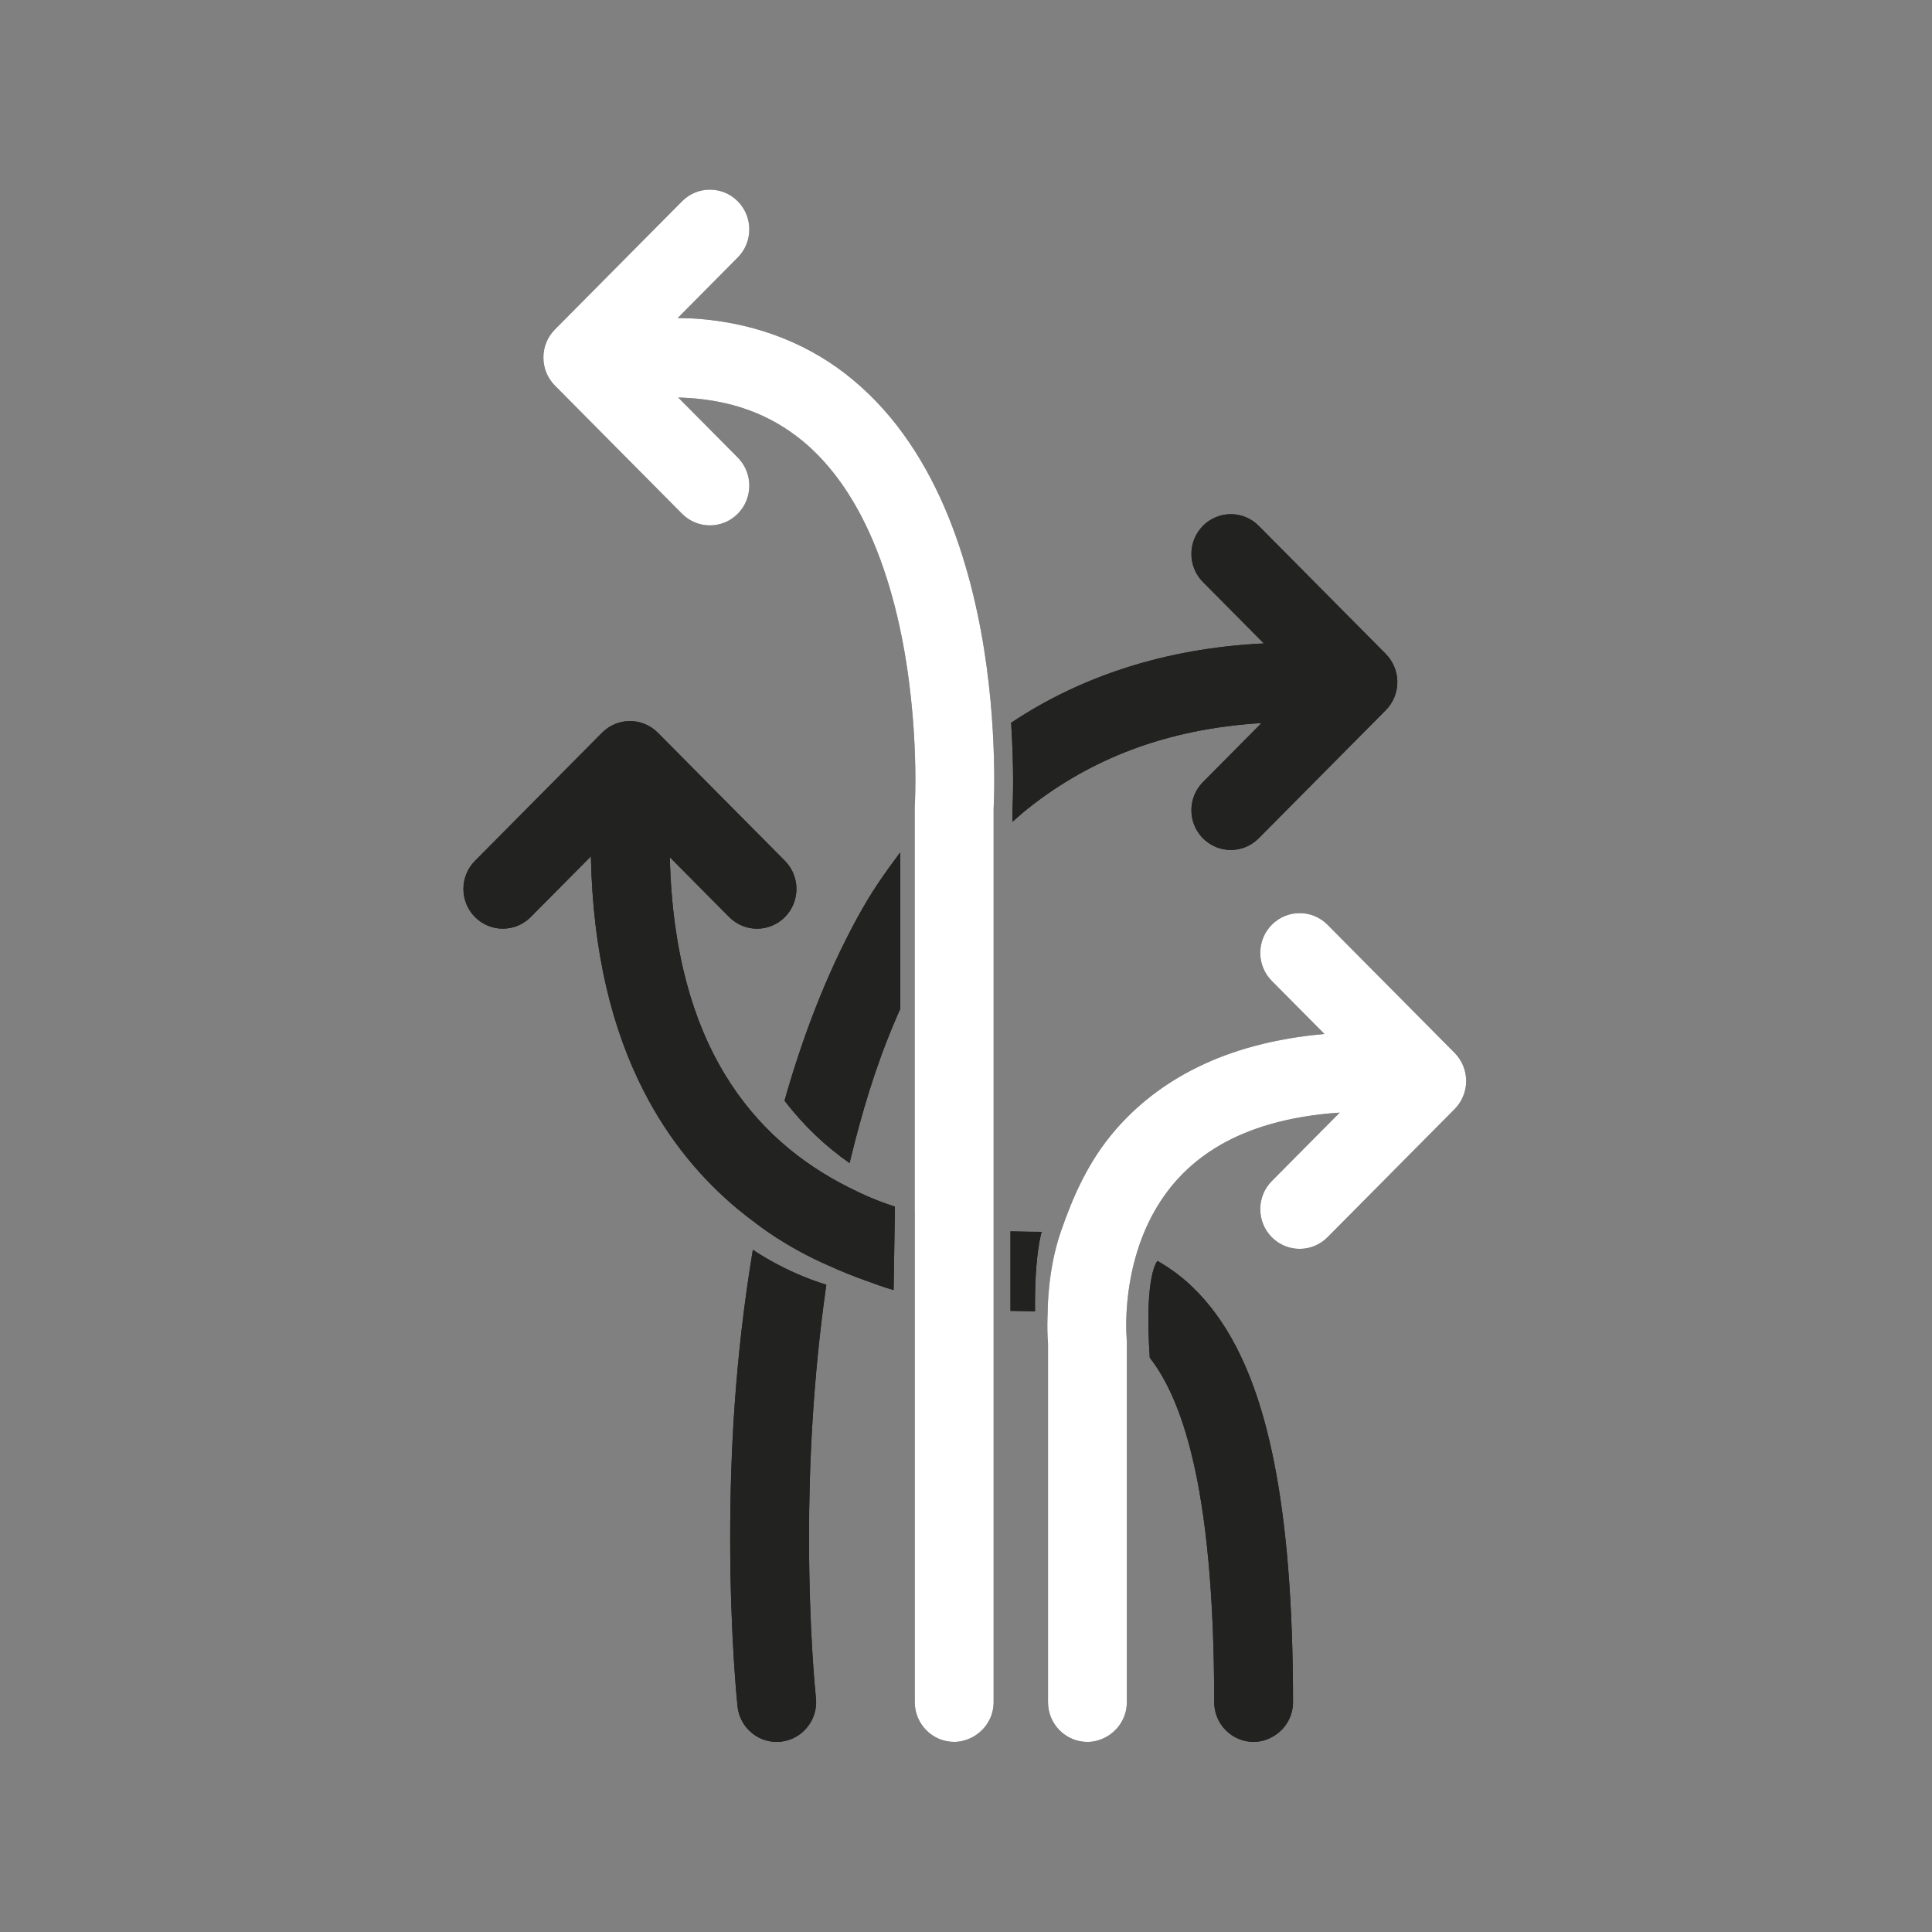 <?xml version="1.0" encoding="UTF-8"?> <!-- Generator: Adobe Illustrator 25.0.0, SVG Export Plug-In . SVG Version: 6.00 Build 0) --> <svg xmlns="http://www.w3.org/2000/svg" xmlns:xlink="http://www.w3.org/1999/xlink" version="1.1" id="Layer_1" x="0px" y="0px" viewBox="0 0 600 600" style="enable-background:new 0 0 600 600;" xml:space="preserve"><rect x="0" y="0" width="600" height="600" fill="#808080" stroke="none"/> <style type="text/css"> .st0{fill:#222221;} .st1{fill:#FFFFFF;} </style> <path class="st0" d="M314.63,242.17c0,4.92-0.14,8.04-0.19,9.04v3.99c1.81-1.6,3.61-3.2,5.52-4.68 c18.7-14.61,41.83-24.14,71.82-25.97l-1.29,1.3l-16.9,17.04c-4.78,4.82-4.78,12.64,0,17.46c4.78,4.82,12.53,4.81,17.31-0.01 l39.47-39.79c2.28-2.31,3.59-5.48,3.59-8.73c0-3.25-1.31-6.43-3.59-8.73l-39.47-39.79c-4.78-4.82-12.53-4.82-17.31,0 c-4.78,4.82-4.78,12.63,0,17.45l18.92,19.07c-30.93,1.5-57.13,10.39-78.49,24.64C314.47,231.48,314.62,237.56,314.63,242.17"></path> <path class="st0" d="M357.07,421.64c4.95,6.33,9.67,16.06,13.26,31.16c4.21,17.63,6.75,42.3,6.75,75.81 c0,6.81,5.48,12.35,12.24,12.35c2.12,0,4.1-0.6,5.84-1.56c3.8-2.1,6.4-6.11,6.4-10.79c-0.01-30.91-2.04-55.16-5.89-74.53 c-2.89-14.52-6.82-26.33-11.87-36.01c-3.79-7.26-8.25-13.33-13.32-18.23c-3.43-3.34-7.16-6.02-11-8.25 C359.47,391.59,355.31,395.54,357.07,421.64"></path> <path class="st0" d="M329.48,382.41c3.5-10.05,8.18-21.47,17.08-31.68c6.43-7.39,14.81-14.14,25.33-19.3 c10.85-5.34,23.92-8.95,39.42-10.32l-16.34-16.47c-4.78-4.82-4.78-12.63,0-17.45c4.78-4.82,12.53-4.82,17.31,0l39.47,39.79 c2.28,2.3,3.59,5.48,3.59,8.73c0,3.25-1.31,6.43-3.59,8.73l-39.47,39.79c-4.78,4.82-12.53,4.82-17.31,0.01 c-4.78-4.82-4.78-12.64,0-17.46l19.45-19.6l1.64-1.65c-16.34,1.1-28.27,4.98-37.09,10.05c-10.42,6.05-16.88,13.83-21.27,22.09 c-2.91,5.5-4.8,11.22-6,16.53c-1.6,7.07-1.95,13.41-1.94,17.3c0,2.44,0.13,3.92,0.14,4h-0.02l0.07,1.24v111.89 c0,4.67-2.61,8.69-6.41,10.79c-1.74,0.95-3.7,1.55-5.83,1.55c-6.76,0-12.24-5.53-12.24-12.34V417.26c-0.09-1.03-0.21-3-0.21-5.78 c0-1.21,0.05-2.69,0.11-4.19C325.37,407.29,325.27,394.48,329.48,382.41"></path> <path class="st0" d="M321.44,407.23c-1.64-0.02-3.37-0.07-7.63-0.13v-24.69c5.06,0.11,7.48,0.15,9.69,0.15 C323.5,382.56,321.23,389.58,321.44,407.23"></path> <path class="st0" d="M284.07,376.65v-4.44v-40.26v-27.96V257.9v-6.99l0.02-0.77v-0.06l0.03-0.36c0.01-0.33,0.03-0.84,0.06-1.53 c0.05-1.37,0.1-3.43,0.1-6.02c0-8.14-0.48-21.68-2.87-36.68c-2.37-15-6.71-31.42-13.96-45.26c-4.83-9.25-10.9-17.3-18.39-23.44 c-9.64-7.82-21.61-12.87-38.43-13.34l18.49,18.64c4.78,4.82,4.78,12.63,0,17.46c-4.78,4.82-12.53,4.82-17.31,0l-39.47-39.79 c-4.78-4.82-4.78-12.64,0-17.46l39.47-39.79c4.78-4.82,12.53-4.82,17.31,0c4.78,4.82,4.78,12.64,0,17.45l-18.64,18.8 c2.33,0.04,4.65,0.11,6.9,0.29c18.98,1.59,34.87,8.47,47.12,18.59c14.18,11.63,23.6,27.01,30.03,42.79 c12.77,31.63,14.19,65.57,14.25,81.74c-0.01,4.92-0.15,8.04-0.2,9.04v277.4c0,4.67-2.61,8.69-6.41,10.79 c-1.74,0.95-3.71,1.56-5.84,1.56c-6.76,0-12.24-5.53-12.24-12.35V402.19V376.65z"></path> <path class="st0" d="M277.52,400.64c-3.24-0.91-5.71-1.89-9.01-3.06c-3.65-1.3-7.32-2.8-10.99-4.46 C243.94,387.27,234.9,380,234.9,380c-1.96-1.44-3.9-2.93-5.82-4.52c-11.19-9.31-21.32-21.35-29.1-36.52 c-9.88-19.2-15.89-43.32-16.47-73.01l-18.69,18.84c-4.78,4.82-12.53,4.82-17.31,0.01c-4.78-4.82-4.78-12.64,0-17.46l39.47-39.79 c4.78-4.82,12.53-4.82,17.31,0l39.47,39.79c4.78,4.82,4.78,12.64,0,17.46s-12.53,4.82-17.31-0.01l-4.75-4.78l-13.68-13.79 c0.71,29.69,7.36,51.3,16.96,67.23c10.17,16.83,23.73,27.78,38.43,35.22c5.19,2.62,9.2,4.32,14.52,6.06L277.52,400.64z"></path> <path class="st0" d="M279.59,264.68c-5.48,7.37-8.95,12.31-13.38,20.4c-9.72,17.83-17.01,37.12-22.57,56.74 c6.01,7.88,12.84,14.24,20.2,19.38c3.76-15.53,7.98-29.75,14.09-44.09c0.79-1.86,0.82-1.95,1.66-3.76V264.68z"></path> <path class="st0" d="M256.63,398.98c-4.15,28.76-5.42,56.47-5.38,78.7c0,28.02,1.9,47.39,2.12,49.42l0.02,0.18 c0.55,5.12-2.1,9.85-6.33,12.17c-1.36,0.75-2.88,1.26-4.52,1.44c-6.72,0.74-12.76-4.16-13.49-10.94 c-0.03-0.33-2.28-21.18-2.28-52.27c0-25.7,1.4-55.59,7.04-89.57C233.8,388.11,243.54,395,256.63,398.98"></path> <path class="st0" d="M314.63,242.17c0,4.92-0.14,8.04-0.19,9.04v3.99c1.81-1.6,3.61-3.2,5.52-4.68 c18.7-14.61,41.83-24.14,71.82-25.97l-1.29,1.3l-16.9,17.04c-4.78,4.82-4.78,12.64,0,17.46c4.78,4.82,12.53,4.81,17.31-0.01 l39.47-39.79c2.28-2.31,3.59-5.48,3.59-8.73c0-3.25-1.31-6.43-3.59-8.73l-39.47-39.79c-4.78-4.82-12.53-4.82-17.31,0 c-4.78,4.82-4.78,12.63,0,17.45l18.92,19.07c-30.93,1.5-57.13,10.39-78.49,24.64C314.47,231.48,314.62,237.56,314.63,242.17"></path> <path class="st0" d="M357.07,421.64c4.95,6.33,9.67,16.06,13.26,31.16c4.21,17.63,6.75,42.3,6.75,75.81 c0,6.81,5.48,12.35,12.24,12.35c2.12,0,4.1-0.6,5.84-1.56c3.8-2.1,6.4-6.11,6.4-10.79c-0.01-30.91-2.04-55.16-5.89-74.53 c-2.89-14.52-6.82-26.33-11.87-36.01c-3.79-7.26-8.25-13.33-13.32-18.23c-3.43-3.34-7.16-6.02-11-8.25 C359.47,391.59,355.31,395.54,357.07,421.64"></path> <path class="st1" d="M329.48,382.41c3.5-10.05,8.18-21.47,17.08-31.68c6.43-7.39,14.81-14.14,25.33-19.3 c10.85-5.34,23.92-8.95,39.42-10.32l-16.34-16.47c-4.78-4.82-4.78-12.63,0-17.45c4.78-4.82,12.53-4.82,17.31,0l39.47,39.79 c2.28,2.3,3.59,5.48,3.59,8.73c0,3.25-1.31,6.43-3.59,8.73l-39.47,39.79c-4.78,4.82-12.53,4.82-17.31,0.01 c-4.78-4.82-4.78-12.64,0-17.46l19.45-19.6l1.64-1.65c-16.34,1.1-28.27,4.98-37.09,10.05c-10.42,6.05-16.88,13.83-21.27,22.09 c-2.91,5.5-4.8,11.22-6,16.53c-1.6,7.07-1.95,13.41-1.94,17.3c0,2.44,0.13,3.92,0.14,4h-0.02l0.07,1.24v111.89 c0,4.67-2.61,8.69-6.41,10.79c-1.74,0.95-3.7,1.55-5.83,1.55c-6.76,0-12.24-5.53-12.24-12.34V417.26c-0.09-1.03-0.21-3-0.21-5.78 c0-1.21,0.05-2.69,0.11-4.19C325.37,407.29,325.27,394.48,329.48,382.41"></path> <path class="st0" d="M321.44,407.23c-1.64-0.02-3.37-0.07-7.63-0.13v-24.69c5.06,0.11,7.48,0.15,9.69,0.15 C323.5,382.56,321.23,389.58,321.44,407.23"></path> <path class="st1" d="M284.07,376.65v-4.44v-40.26v-27.96V257.9v-6.99l0.02-0.77v-0.06l0.03-0.36c0.01-0.33,0.03-0.84,0.06-1.53 c0.05-1.37,0.1-3.43,0.1-6.02c0-8.14-0.48-21.68-2.87-36.68c-2.37-15-6.71-31.42-13.96-45.26c-4.83-9.25-10.9-17.3-18.39-23.44 c-9.64-7.82-21.61-12.87-38.43-13.34l18.49,18.64c4.78,4.82,4.78,12.63,0,17.46c-4.78,4.82-12.53,4.82-17.31,0l-39.47-39.79 c-4.78-4.82-4.78-12.64,0-17.46l39.47-39.79c4.78-4.82,12.53-4.82,17.31,0c4.78,4.82,4.78,12.64,0,17.45l-18.64,18.8 c2.33,0.04,4.65,0.11,6.9,0.29c18.98,1.59,34.87,8.47,47.12,18.59c14.18,11.63,23.6,27.01,30.03,42.79 c12.77,31.63,14.19,65.57,14.25,81.74c-0.01,4.92-0.15,8.04-0.2,9.04v277.4c0,4.67-2.61,8.69-6.41,10.79 c-1.74,0.95-3.71,1.56-5.84,1.56c-6.76,0-12.24-5.53-12.24-12.35V402.19V376.65z"></path> <path class="st0" d="M277.52,400.64c-3.24-0.91-5.71-1.89-9.01-3.06c-3.65-1.3-7.32-2.8-10.99-4.46 C243.94,387.27,234.9,380,234.9,380c-1.96-1.44-3.9-2.93-5.82-4.52c-11.19-9.31-21.32-21.35-29.1-36.52 c-9.88-19.2-15.89-43.32-16.47-73.01l-18.69,18.84c-4.78,4.82-12.53,4.82-17.31,0.01c-4.78-4.82-4.78-12.64,0-17.46l39.47-39.79 c4.78-4.82,12.53-4.82,17.31,0l39.47,39.79c4.78,4.82,4.78,12.64,0,17.46s-12.53,4.82-17.31-0.01l-4.75-4.78l-13.68-13.79 c0.71,29.69,7.36,51.3,16.96,67.23c10.17,16.83,23.73,27.78,38.43,35.22c5.19,2.62,9.2,4.32,14.52,6.06L277.52,400.64z"></path> <path class="st0" d="M279.59,264.68c-5.48,7.37-8.95,12.31-13.38,20.4c-9.72,17.83-17.01,37.12-22.57,56.74 c6.01,7.88,12.84,14.24,20.2,19.38c3.76-15.53,7.98-29.75,14.09-44.09c0.79-1.86,0.82-1.95,1.66-3.76V264.68z"></path> <path class="st0" d="M256.63,398.98c-4.15,28.76-5.42,56.47-5.38,78.7c0,28.02,1.9,47.39,2.12,49.42l0.02,0.18 c0.55,5.12-2.1,9.85-6.33,12.17c-1.36,0.75-2.88,1.26-4.52,1.44c-6.72,0.74-12.76-4.16-13.49-10.94 c-0.03-0.33-2.28-21.18-2.28-52.27c0-25.7,1.4-55.59,7.04-89.57C233.8,388.11,243.54,395,256.63,398.98"></path> </svg> 